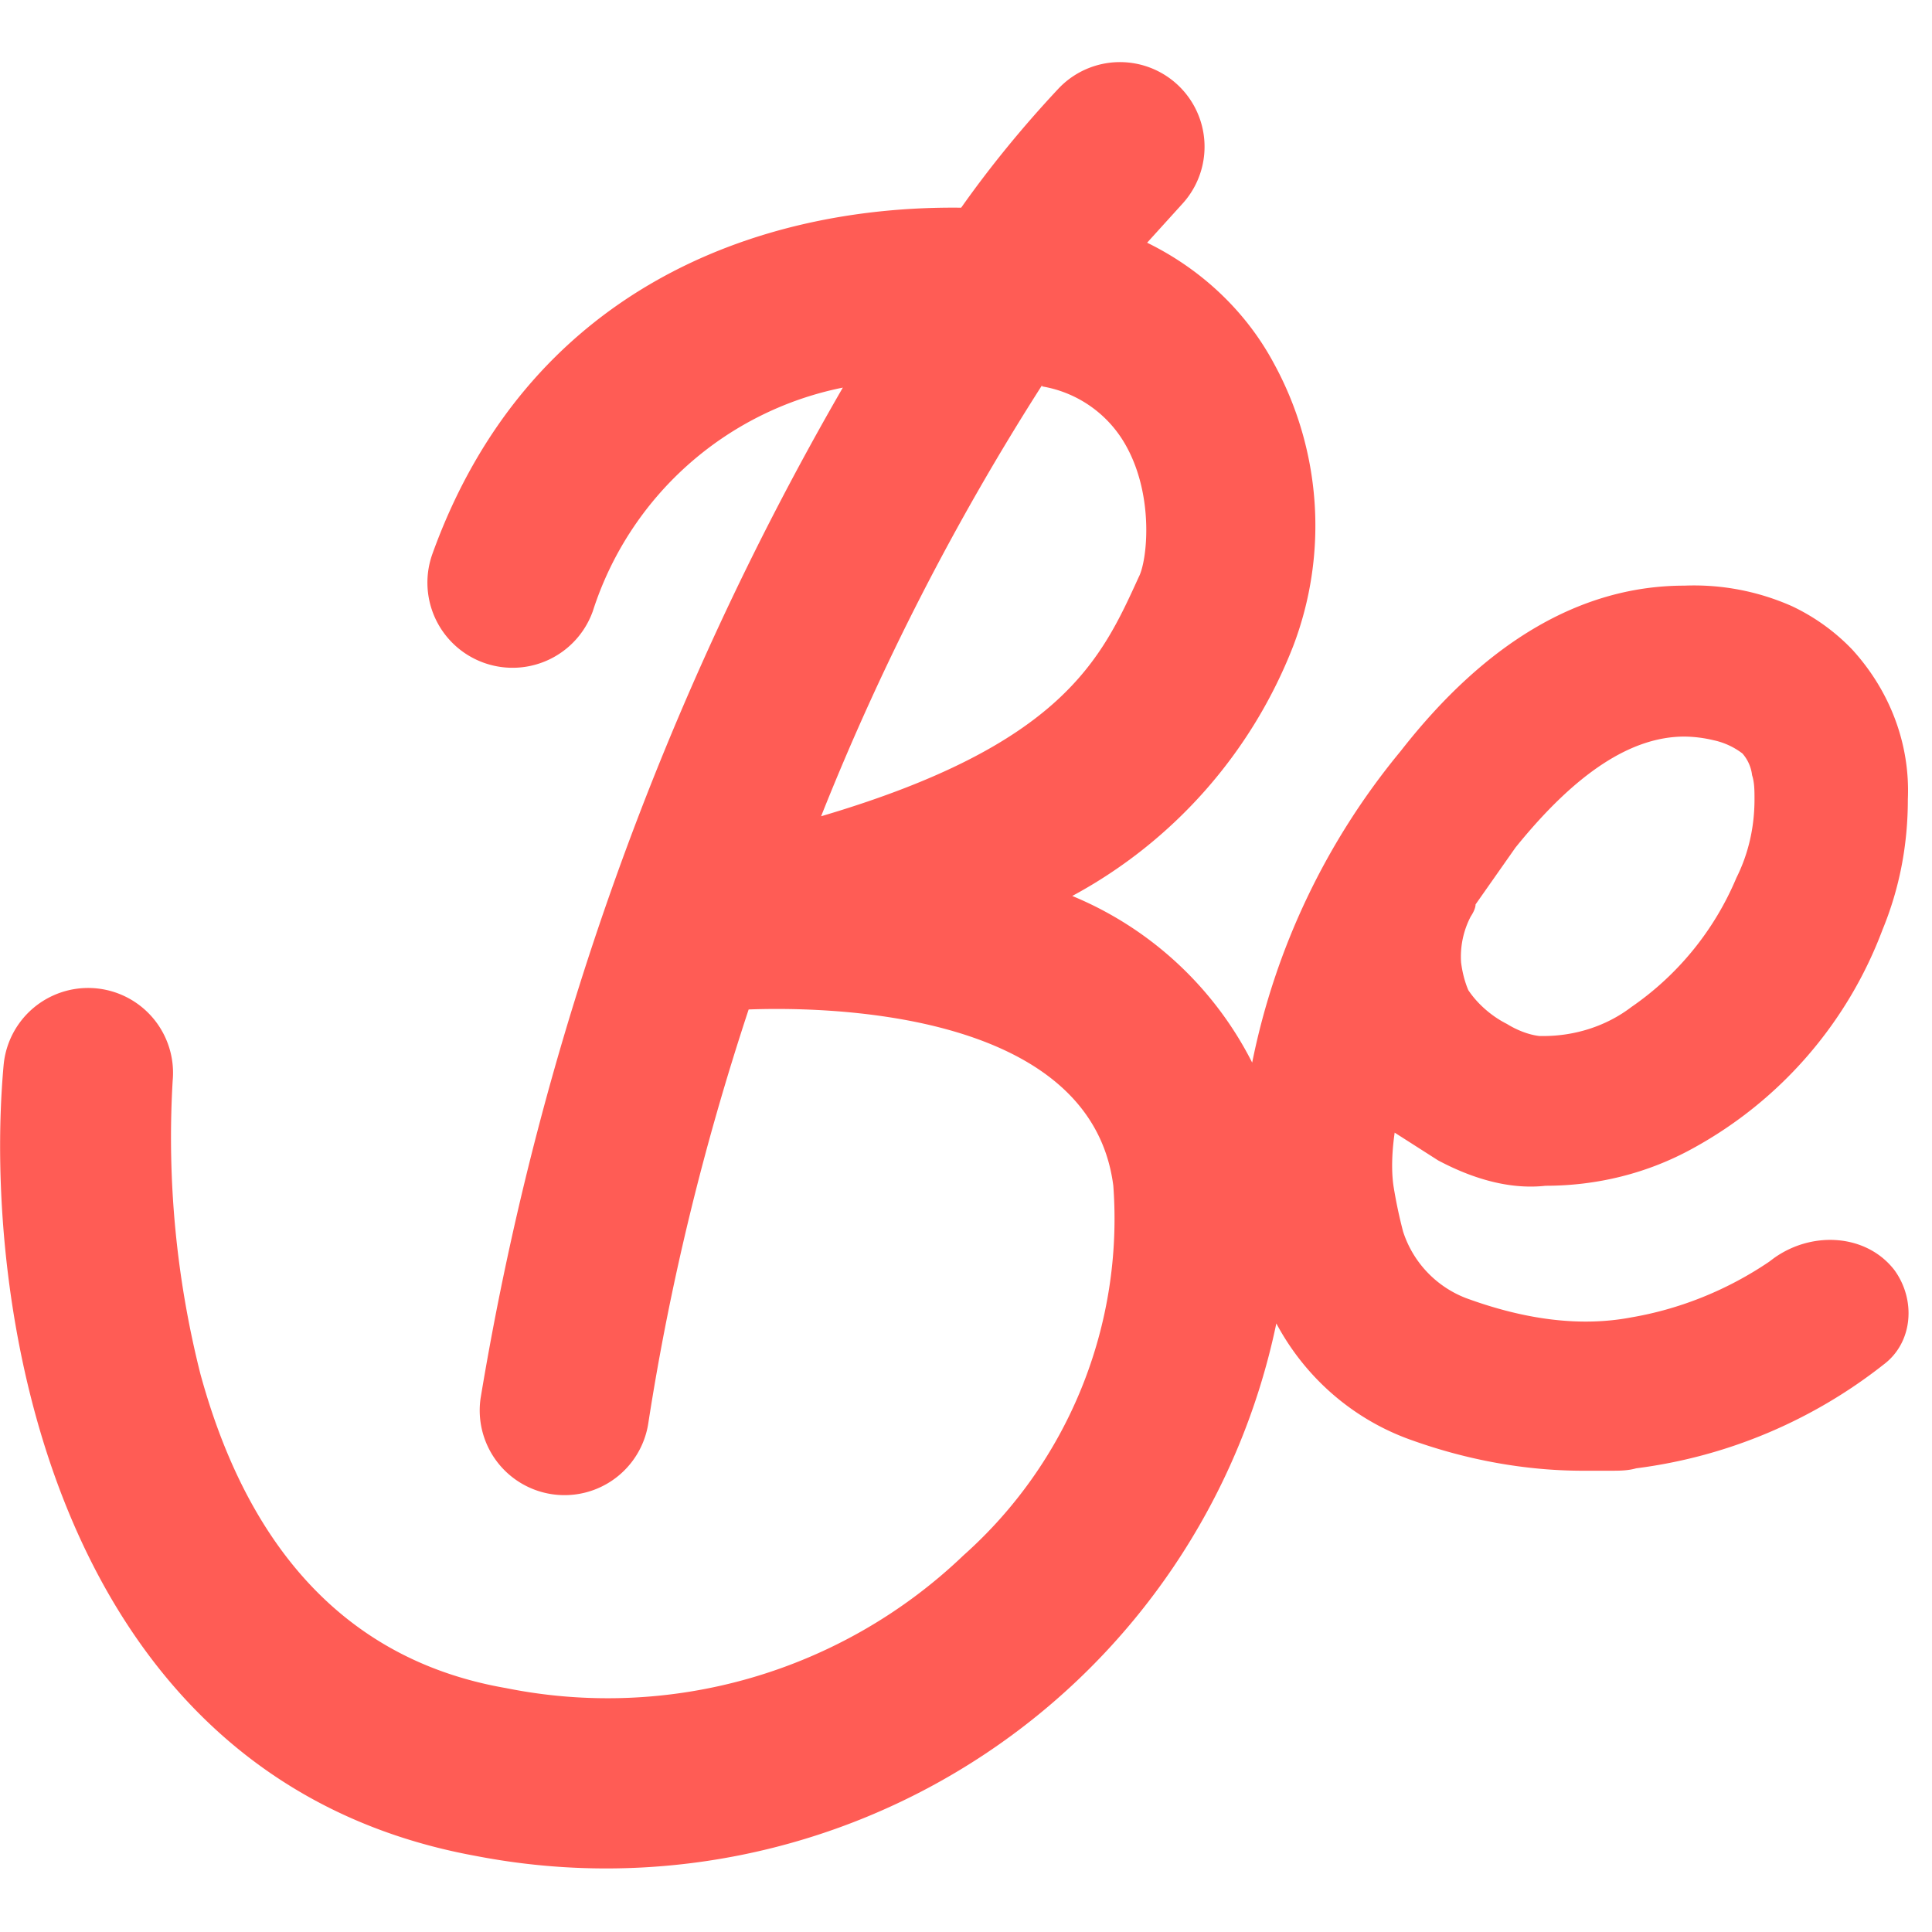 <svg fill="none" height="16" width="16" xmlns="http://www.w3.org/2000/svg">
  <g clip-path="url(#a)">
    <path clip-rule="evenodd" d="M14.65 10.45c-.34.23-.73.39-1.14.46-.42.08-.88.02-1.37-.16a.88.88 0 0 1-.52-.55 3.93 3.93 0 0 1-.08-.38c-.02-.14-.01-.3.01-.44l.36.23c.32.17.62.24.89.21.42 0 .84-.1 1.22-.31a3.44 3.44 0 0 0 1.57-1.81c.14-.34.21-.7.21-1.08.02-.46-.15-.9-.46-1.24a1.69 1.69 0 0 0-.5-.36 2 2 0 0 0-.89-.17c-.85 0-1.64.46-2.35 1.37a5.86 5.86 0 0 0-1.23 2.58 2.92 2.92 0 0 0-1.49-1.38 4 4 0 0 0 1.83-2.07 2.8 2.8 0 0 0-.16-2.34c-.23-.43-.6-.78-1.05-1l.29-.32A.7.7 0 1 0 8.76.74c-.29.31-.56.64-.8.98-1.72-.02-3.6.7-4.38 2.87a.7.7 0 1 0 1.33.47 2.74 2.74 0 0 1 2.07-1.85 24.83 24.83 0 0 0-3 8.37.7.7 0 0 0 1.39.2c.18-1.16.46-2.3.83-3.42.53-.02 2.83-.03 3.02 1.46a3.73 3.73 0 0 1-1.24 3.06 4.26 4.26 0 0 1-3.79 1.1c-1.27-.22-2.12-1.1-2.53-2.6a8 8 0 0 1-.23-2.43.7.7 0 1 0-1.4-.13c-.18 1.99.4 5.91 3.91 6.55a5.67 5.67 0 0 0 6.63-4.41c.24.45.64.8 1.13.97.45.16.93.25 1.41.25h.22c.08 0 .15 0 .22-.02a4.16 4.16 0 0 0 2.05-.86c.24-.18.27-.53.09-.78-.23-.3-.68-.33-1-.1l-.04.03Zm-2.43-2.96c0 .03-.02.07-.04.1a.72.72 0 0 0-.08.38c.01.08.03.16.06.23.08.12.2.22.32.28.08.05.18.09.27.1h.03c.26 0 .52-.08.73-.24a2.45 2.45 0 0 0 .87-1.07c.1-.2.15-.42.15-.65 0-.07 0-.14-.02-.2a.33.33 0 0 0-.08-.18.6.6 0 0 0-.24-.11 1.08 1.08 0 0 0-.24-.03c-.44 0-.9.3-1.4.92l-.33.47Zm-3.59-4.3A21.1 21.1 0 0 0 6.8 6.76c2-.59 2.32-1.3 2.63-1.98.07-.13.13-.66-.1-1.08a.98.98 0 0 0-.7-.5Z" fill-rule="evenodd" fill="#FF5C55"></path>
  </g>
  <defs>
    <clipPath id="a">
      <path d="M0 0h16v16H0z" fill="#fff"></path>
    </clipPath>
  </defs>
</svg>
